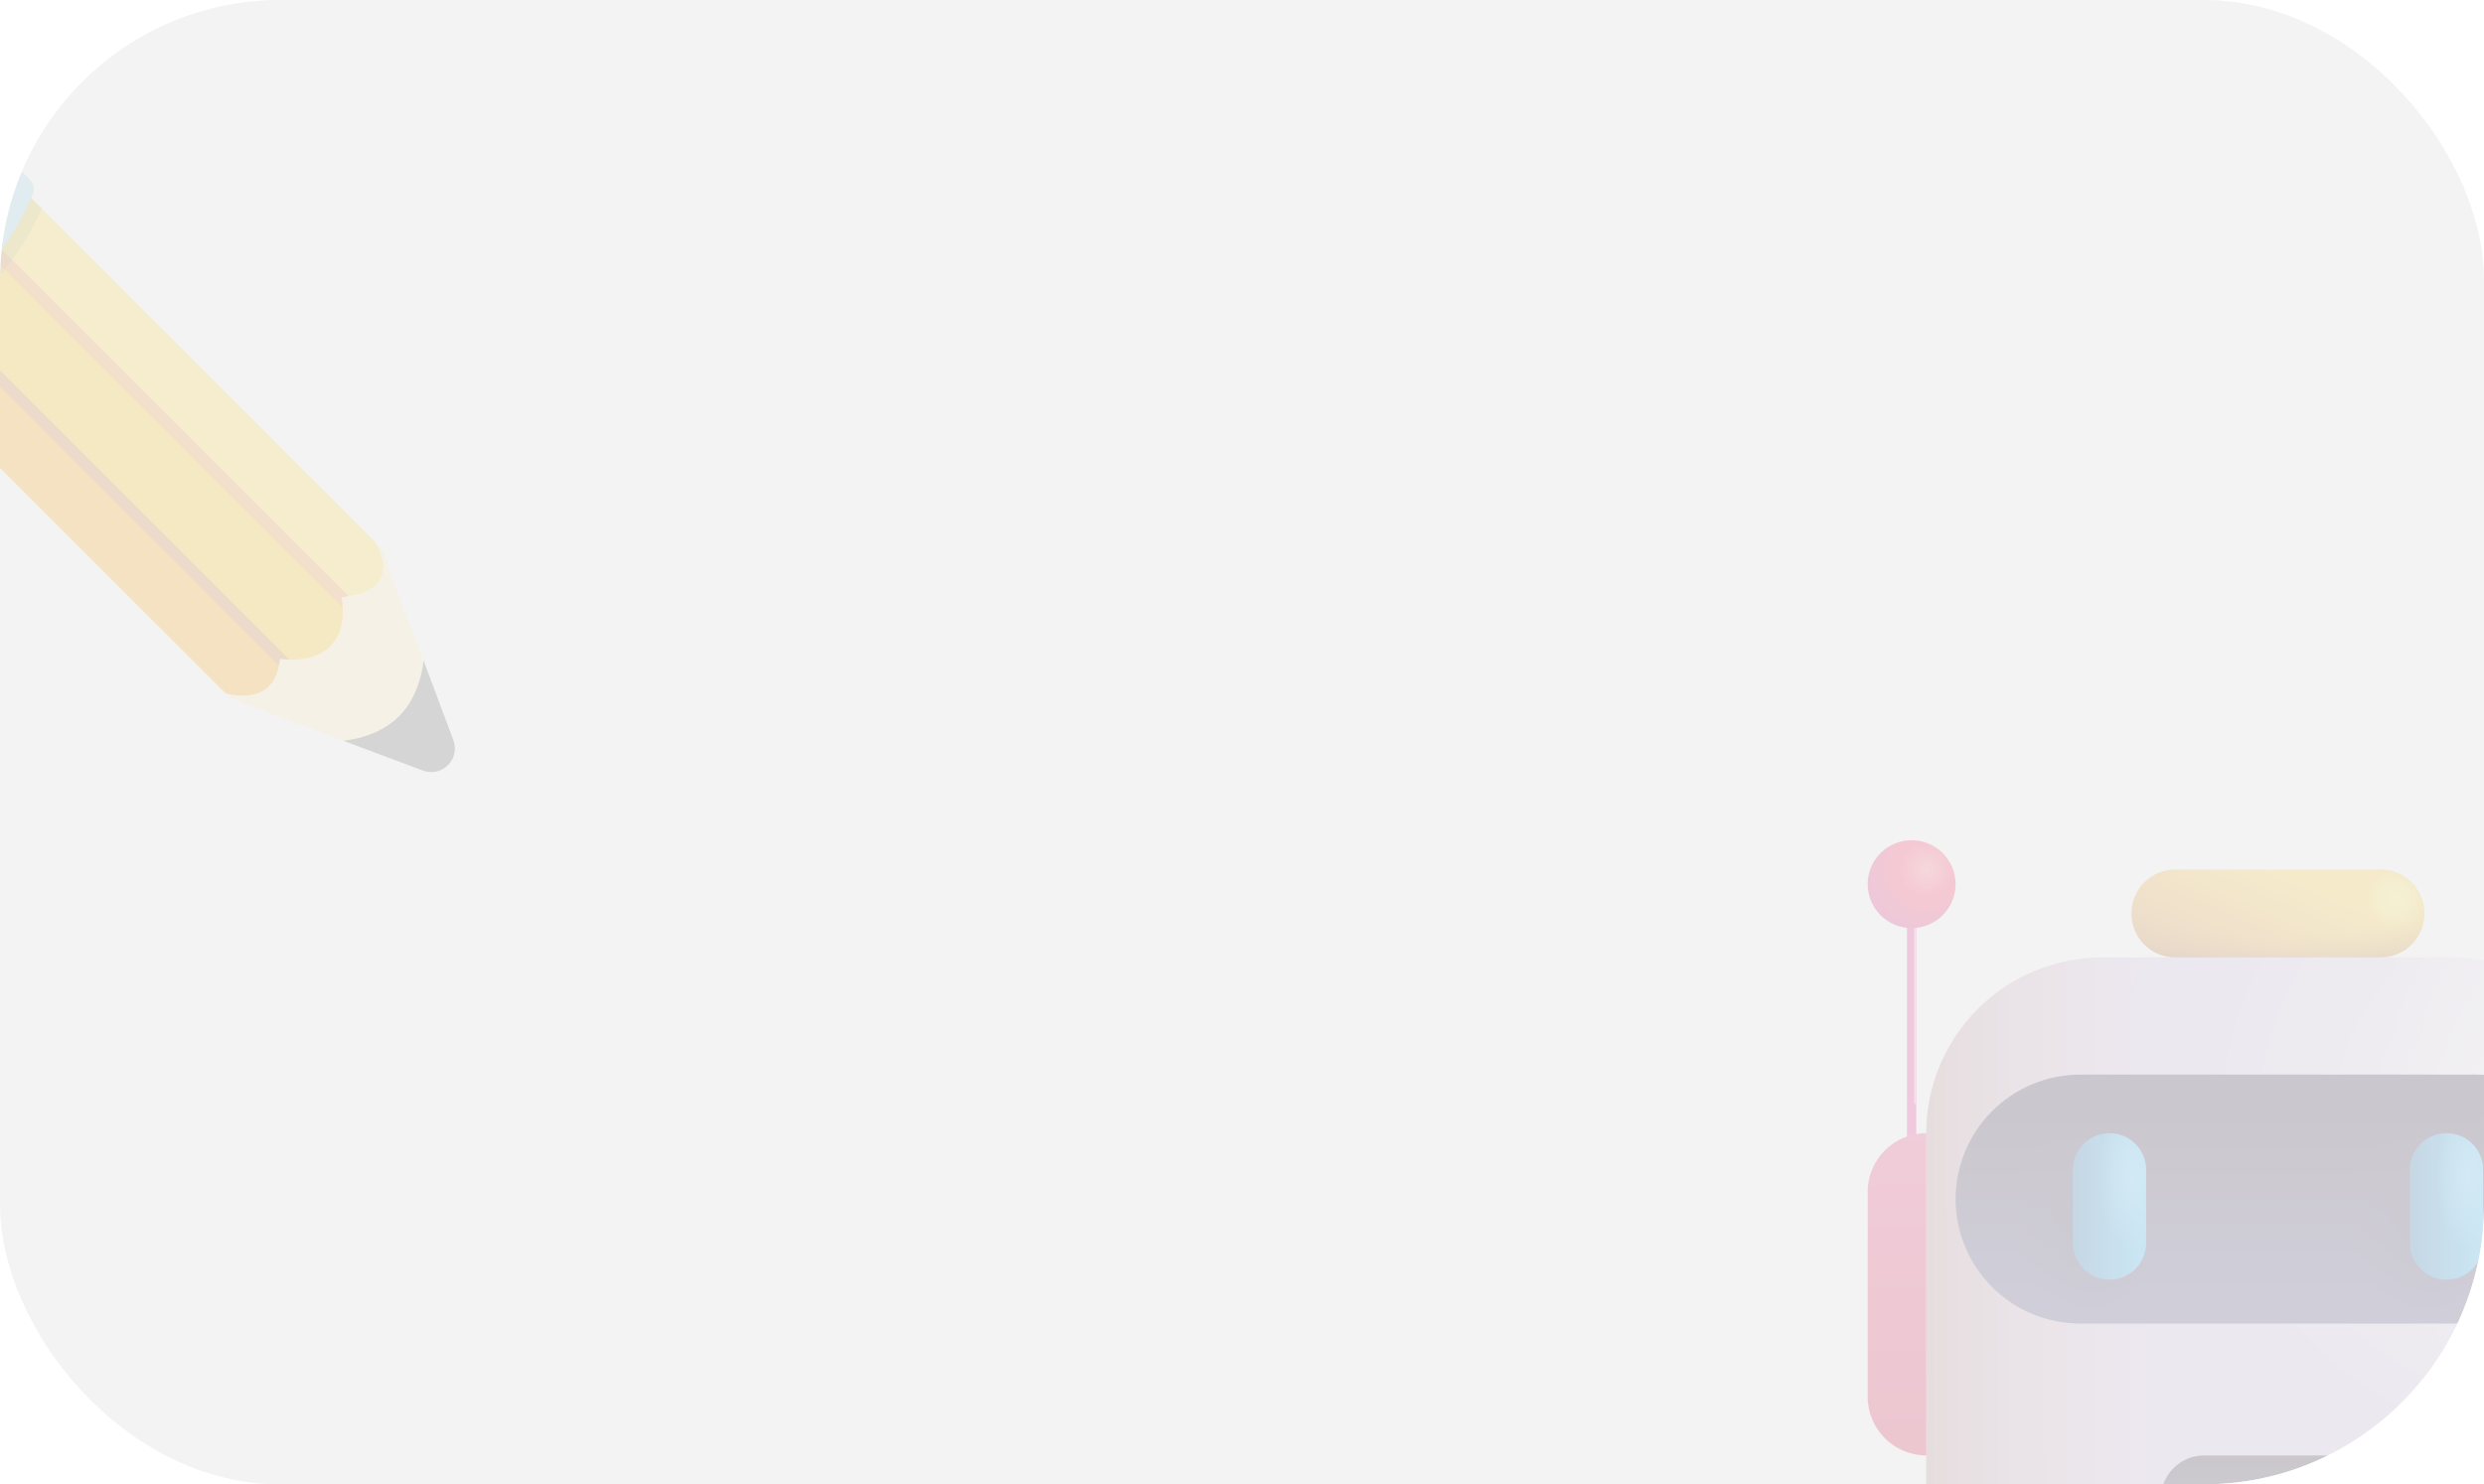 <svg width="266" height="159" viewBox="0 0 266 159" fill="none" xmlns="http://www.w3.org/2000/svg">
<g clip-path="url(#clip0_37_6368)">
<rect width="266" height="159" rx="30" fill="#F3F3F3"/>
<g opacity="0.2" filter="url(#filter0_f_37_6368)">
<path d="M48.589 79.383L44.678 68.947L41.988 61.764C41.381 59.909 41.267 59.144 40.235 58.112L32.754 50.631L16.641 66.744L24.128 74.231C24.742 74.845 25.919 75.371 27.774 75.978L34.957 78.668L45.393 82.579C47.361 83.218 49.228 81.351 48.589 79.383Z" fill="#FFECB3"/>
<path d="M45.393 82.579L36.748 79.339C36.748 79.339 40.317 79.136 42.728 76.725C45.14 74.314 45.349 70.738 45.349 70.738L48.589 79.383C49.228 81.351 47.361 83.218 45.393 82.579Z" fill="#616161"/>
<path d="M-8.117 32.449L-1.554 25.886L36.564 64.004C36.564 64.004 37.343 67.244 35.362 69.225C33.381 71.206 30.001 70.567 30.001 70.567L-8.117 32.449Z" fill="#FFC107"/>
<path d="M-12.889 37.221L24.185 74.295C30.172 75.598 29.913 70.478 29.913 70.478L-8.117 32.449L-12.889 37.221Z" fill="#FFA000"/>
<path d="M-1.548 25.879L36.482 63.909C36.482 63.909 43.33 63.909 40.197 58.08L3.224 21.107L-1.548 25.879Z" fill="#FDD835"/>
<path d="M29.856 71.307L-8.503 32.949L-7.611 32.056L30.995 70.662L30.001 70.561L29.856 71.307Z" fill="#D1762C"/>
<path d="M36.716 65.048L-4.396 23.936L-3.497 23.044L37.305 63.846L36.564 63.998L36.716 65.048Z" fill="#F19534"/>
<path opacity="0.2" d="M3.224 21.107C3.224 21.107 -0.238 26.227 -3.105 29.126C-8.592 34.657 -12.889 37.221 -12.889 37.221L-11.781 38.328C-10.206 37.714 -6.174 35.873 -2.149 31.854C1.901 27.803 3.813 23.848 4.452 22.335L3.224 21.107Z" fill="#4E342E"/>
<path d="M-14.94 37.043C-14.585 37.398 -14.085 37.556 -13.591 37.474C-13.591 37.474 -8.408 35.891 -3.257 30.74C1.895 25.588 3.598 20.569 3.598 20.569C3.68 20.076 3.522 19.569 3.167 19.215L-2.263 13.785C-2.491 13.557 -2.807 13.437 -3.124 13.475C-3.231 13.487 -3.339 13.5 -3.453 13.519C-3.883 13.582 -4.225 13.899 -4.345 14.316C-4.345 14.316 -6.826 19.126 -10.914 23.208C-15.003 27.29 -19.99 29.67 -19.99 29.67C-20.407 29.784 -20.73 30.119 -20.794 30.55V30.562C-20.844 30.904 -20.73 31.246 -20.49 31.486L-14.94 37.043Z" fill="#94D1E0"/>
<path d="M-3.472 17.956C-5.554 21.943 -8.978 25.215 -13.053 27.107C-13.319 27.227 -13.693 27.316 -13.851 27.075C-13.971 26.886 -13.863 26.645 -13.743 26.455C-13.212 25.632 -12.477 24.968 -11.769 24.291C-9.921 22.519 -8.224 20.595 -6.699 18.544C-5.921 17.5 -5.193 16.424 -4.509 15.316C-4.13 14.709 -3.453 13.424 -2.586 14.329C-1.832 15.108 -3.073 17.19 -3.472 17.956ZM-5.832 25.379C-5.997 25.55 -6.168 25.721 -6.25 25.942C-6.332 26.164 -6.301 26.449 -6.111 26.588C-5.952 26.708 -5.737 26.696 -5.541 26.664C-4.446 26.493 -3.478 25.873 -2.623 25.177C-0.757 23.664 0.826 21.563 0.978 19.164C0.997 18.88 0.99 18.582 0.864 18.329C0.06 16.74 -1.643 20.291 -1.978 20.791C-3.098 22.455 -4.434 23.949 -5.832 25.379Z" fill="#B9E4EA"/>
</g>
<g opacity="0.2" filter="url(#filter1_f_37_6368)">
<path d="M262.921 177.87H224.949C214.624 177.87 206.276 169.523 206.276 159.198V121.477C206.276 111.026 214.75 102.553 225.2 102.553H262.701C273.12 102.553 281.594 111.026 281.594 121.477V159.229C281.594 169.523 273.246 177.87 262.921 177.87Z" fill="url(#paint0_radial_37_6368)"/>
<path d="M206.276 121.383C206.276 116.389 208.26 111.599 211.791 108.068C215.323 104.537 220.112 102.553 225.106 102.553H231.382V177.87H225.106C220.112 177.87 215.323 175.887 211.791 172.355C208.26 168.824 206.276 164.035 206.276 159.041V121.383Z" fill="url(#paint1_linear_37_6368)"/>
<path d="M256.488 102.553H262.764C267.758 102.553 272.547 104.537 276.079 108.068C279.61 111.599 281.594 116.389 281.594 121.383V159.041C281.594 164.035 279.61 168.824 276.079 172.355C272.547 175.887 267.758 177.87 262.764 177.87H256.488V102.553Z" fill="url(#paint2_radial_37_6368)"/>
<path d="M204.708 96.119V124.677" stroke="url(#paint3_linear_37_6368)" stroke-miterlimit="10"/>
<path d="M206.276 121.382V155.903C202.824 155.903 200 153.078 200 149.633V127.652C200 124.207 202.824 121.382 206.276 121.382Z" fill="url(#paint4_linear_37_6368)"/>
<path d="M265.127 141.78H222.743C219.209 141.772 215.822 140.364 213.324 137.864C210.826 135.364 209.42 131.977 209.415 128.443C209.42 124.909 210.826 121.521 213.324 119.022C215.822 116.522 219.209 115.114 222.743 115.105H265.127C268.661 115.114 272.048 116.522 274.546 119.022C277.044 121.521 278.449 124.909 278.455 128.443C278.455 135.758 272.436 141.78 265.127 141.78Z" fill="url(#paint5_linear_37_6368)"/>
<path d="M251.868 165.317H236.002C233.453 165.317 231.382 163.202 231.382 160.61C231.382 158.018 233.453 155.902 236.002 155.902H251.868C254.413 155.902 256.488 158.018 256.488 160.61C256.488 163.202 254.417 165.317 251.868 165.317Z" fill="url(#paint6_linear_37_6368)"/>
<path d="M204.707 99.415C205.325 99.415 205.938 99.293 206.509 99.056C207.08 98.82 207.599 98.473 208.036 98.036C208.473 97.599 208.82 97.08 209.056 96.509C209.293 95.938 209.415 95.326 209.415 94.707C209.415 94.089 209.293 93.477 209.056 92.906C208.82 92.335 208.473 91.816 208.036 91.379C207.599 90.942 207.08 90.595 206.509 90.358C205.938 90.122 205.325 90 204.707 90C203.459 90 202.262 90.496 201.379 91.379C200.496 92.261 200 93.459 200 94.707C200 95.956 200.496 97.153 201.379 98.036C202.262 98.919 203.459 99.415 204.707 99.415Z" fill="url(#paint7_radial_37_6368)"/>
<path d="M223.537 121.382H221.968C218.501 121.382 215.691 124.192 215.691 127.659V133.935C215.691 137.402 218.501 140.212 221.968 140.212H223.537C227.003 140.212 229.813 137.402 229.813 133.935V127.659C229.813 124.192 227.003 121.382 223.537 121.382Z" fill="url(#paint8_radial_37_6368)"/>
<path d="M259.626 121.382H258.057C254.591 121.382 251.781 124.192 251.781 127.659V133.935C251.781 137.402 254.591 140.212 258.057 140.212H259.626C263.092 140.212 265.902 137.402 265.902 133.935V127.659C265.902 124.192 263.092 121.382 259.626 121.382Z" fill="url(#paint9_radial_37_6368)"/>
<path d="M254.918 93.138H232.951C230.351 93.138 228.244 95.246 228.244 97.846C228.244 100.445 230.351 102.553 232.951 102.553H254.918C257.518 102.553 259.626 100.445 259.626 97.846C259.626 95.246 257.518 93.138 254.918 93.138Z" fill="url(#paint10_linear_37_6368)"/>
<path d="M254.918 93.138H232.951C230.351 93.138 228.244 95.246 228.244 97.846C228.244 100.445 230.351 102.553 232.951 102.553H254.918C257.518 102.553 259.626 100.445 259.626 97.846C259.626 95.246 257.518 93.138 254.918 93.138Z" fill="url(#paint11_radial_37_6368)"/>
<path d="M229.813 125.305C229.813 123.139 228.057 121.382 225.891 121.382C223.724 121.382 221.968 123.139 221.968 125.305V133.151C221.968 135.317 223.724 137.073 225.891 137.073C228.057 137.073 229.813 135.317 229.813 133.151V125.305Z" fill="url(#paint12_linear_37_6368)"/>
<path d="M229.813 125.305C229.813 123.139 228.057 121.382 225.891 121.382C223.724 121.382 221.968 123.139 221.968 125.305V133.151C221.968 135.317 223.724 137.073 225.891 137.073C228.057 137.073 229.813 135.317 229.813 133.151V125.305Z" fill="url(#paint13_radial_37_6368)"/>
<path d="M265.902 125.305C265.902 123.139 264.146 121.382 261.98 121.382C259.813 121.382 258.057 123.139 258.057 125.305V133.151C258.057 135.317 259.813 137.073 261.98 137.073C264.146 137.073 265.902 135.317 265.902 133.151V125.305Z" fill="url(#paint14_linear_37_6368)"/>
<path d="M265.902 125.305C265.902 123.139 264.146 121.382 261.98 121.382C259.813 121.382 258.057 123.139 258.057 125.305V133.151C258.057 135.317 259.813 137.073 261.98 137.073C264.146 137.073 265.902 135.317 265.902 133.151V125.305Z" fill="url(#paint15_radial_37_6368)"/>
<g filter="url(#filter2_f_37_6368)">
<path d="M205.1 99.415V118.244" stroke="url(#paint16_linear_37_6368)" stroke-width="0.25"/>
</g>
<path fill-rule="evenodd" clip-rule="evenodd" d="M255.785 93.217C256.719 93.392 257.578 93.845 258.249 94.517C258.921 95.189 259.373 96.049 259.548 96.983C259.421 97.528 259.151 98.03 258.765 98.436C258.38 98.842 257.892 99.137 257.354 99.291C256.816 99.445 256.246 99.452 255.704 99.312C255.162 99.172 254.667 98.889 254.271 98.493C253.876 98.097 253.593 97.602 253.452 97.06C253.312 96.518 253.319 95.949 253.473 95.41C253.628 94.872 253.923 94.385 254.329 93.999C254.735 93.613 255.239 93.343 255.785 93.217Z" fill="url(#paint17_radial_37_6368)"/>
</g>
</g>
<defs>
<filter id="filter0_f_37_6368" x="-31.316" y="2.692" width="84.033" height="84.015" filterUnits="userSpaceOnUse" color-interpolation-filters="sRGB">
<feFlood flood-opacity="0" result="BackgroundImageFix"/>
<feBlend mode="normal" in="SourceGraphic" in2="BackgroundImageFix" result="shape"/>
<feGaussianBlur stdDeviation="2" result="effect1_foregroundBlur_37_6368"/>
</filter>
<filter id="filter1_f_37_6368" x="194" y="84" width="100.027" height="99.871" filterUnits="userSpaceOnUse" color-interpolation-filters="sRGB">
<feFlood flood-opacity="0" result="BackgroundImageFix"/>
<feBlend mode="normal" in="SourceGraphic" in2="BackgroundImageFix" result="shape"/>
<feGaussianBlur stdDeviation="3" result="effect1_foregroundBlur_37_6368"/>
</filter>
<filter id="filter2_f_37_6368" x="204.475" y="98.915" width="1.25" height="19.829" filterUnits="userSpaceOnUse" color-interpolation-filters="sRGB">
<feFlood flood-opacity="0" result="BackgroundImageFix"/>
<feBlend mode="normal" in="SourceGraphic" in2="BackgroundImageFix" result="shape"/>
<feGaussianBlur stdDeviation="0.25" result="effect1_foregroundBlur_37_6368"/>
</filter>
<radialGradient id="paint0_radial_37_6368" cx="0" cy="0" r="1" gradientUnits="userSpaceOnUse" gradientTransform="translate(272.178 119.814) rotate(141.911) scale(73.765)">
<stop stop-color="#EEEBF0"/>
<stop offset="0.493" stop-color="#D1BEE3"/>
<stop offset="1" stop-color="#D0BCE2"/>
</radialGradient>
<linearGradient id="paint1_linear_37_6368" x1="231.382" y1="140.212" x2="206.276" y2="140.212" gradientUnits="userSpaceOnUse">
<stop stop-color="#D5B2C0" stop-opacity="0"/>
<stop offset="1" stop-color="#B4878D"/>
</linearGradient>
<radialGradient id="paint2_radial_37_6368" cx="0" cy="0" r="1" gradientUnits="userSpaceOnUse" gradientTransform="translate(272.179 126.09) rotate(-5.711) scale(15.769 60.274)">
<stop stop-color="#F0EAF6"/>
<stop offset="1" stop-color="#E7E0EF" stop-opacity="0"/>
</radialGradient>
<linearGradient id="paint3_linear_37_6368" x1="nan" y1="nan" x2="nan" y2="nan" gradientUnits="userSpaceOnUse">
<stop stop-color="#EA248A"/>
<stop offset="1" stop-color="#DF2232"/>
</linearGradient>
<linearGradient id="paint4_linear_37_6368" x1="203.138" y1="121.382" x2="203.138" y2="155.903" gradientUnits="userSpaceOnUse">
<stop stop-color="#E93273"/>
<stop offset="1" stop-color="#D21844"/>
</linearGradient>
<linearGradient id="paint5_linear_37_6368" x1="243.929" y1="139.273" x2="243.929" y2="119.471" gradientUnits="userSpaceOnUse">
<stop offset="0.006" stop-color="#443E75"/>
<stop offset="1" stop-color="#2F1A3B"/>
</linearGradient>
<linearGradient id="paint6_linear_37_6368" x1="243.929" y1="164.332" x2="243.929" y2="155.554" gradientUnits="userSpaceOnUse">
<stop offset="0.006" stop-color="#39325E"/>
<stop offset="1" stop-color="#2B1831"/>
</linearGradient>
<radialGradient id="paint7_radial_37_6368" cx="0" cy="0" r="1" gradientUnits="userSpaceOnUse" gradientTransform="translate(206.276 93.138) rotate(104.036) scale(6.47)">
<stop stop-color="#FF6C82"/>
<stop offset="0.441" stop-color="#FF2455"/>
<stop offset="1" stop-color="#D9206C"/>
</radialGradient>
<radialGradient id="paint8_radial_37_6368" cx="0" cy="0" r="1" gradientUnits="userSpaceOnUse" gradientTransform="translate(223.537 130.797) rotate(168.69) scale(8.001 10.95)">
<stop stop-color="#322649"/>
<stop offset="1" stop-color="#342950" stop-opacity="0"/>
</radialGradient>
<radialGradient id="paint9_radial_37_6368" cx="0" cy="0" r="1" gradientUnits="userSpaceOnUse" gradientTransform="translate(259.626 130.797) rotate(168.69) scale(8.001 10.95)">
<stop stop-color="#322649"/>
<stop offset="1" stop-color="#342950" stop-opacity="0"/>
</radialGradient>
<linearGradient id="paint10_linear_37_6368" x1="243.935" y1="93.138" x2="239.227" y2="104.122" gradientUnits="userSpaceOnUse">
<stop stop-color="#FFCE2B"/>
<stop offset="1" stop-color="#D9862D"/>
</linearGradient>
<radialGradient id="paint11_radial_37_6368" cx="0" cy="0" r="1" gradientUnits="userSpaceOnUse" gradientTransform="translate(243.935 96.276) rotate(90) scale(9.415 31.382)">
<stop offset="0.431" stop-color="#CA7E29" stop-opacity="0"/>
<stop offset="1" stop-color="#673F13"/>
</radialGradient>
<linearGradient id="paint12_linear_37_6368" x1="229.813" y1="127.659" x2="221.968" y2="127.659" gradientUnits="userSpaceOnUse">
<stop stop-color="#29B6FE"/>
<stop offset="1" stop-color="#1769A8"/>
</linearGradient>
<radialGradient id="paint13_radial_37_6368" cx="0" cy="0" r="1" gradientUnits="userSpaceOnUse" gradientTransform="translate(228.244 126.09) rotate(90) scale(7.846 3.59)">
<stop stop-color="#54C8FF"/>
<stop offset="1" stop-color="#54C8FF" stop-opacity="0"/>
</radialGradient>
<linearGradient id="paint14_linear_37_6368" x1="265.902" y1="127.659" x2="258.057" y2="127.659" gradientUnits="userSpaceOnUse">
<stop stop-color="#29B6FE"/>
<stop offset="1" stop-color="#1769A8"/>
</linearGradient>
<radialGradient id="paint15_radial_37_6368" cx="0" cy="0" r="1" gradientUnits="userSpaceOnUse" gradientTransform="translate(264.333 126.09) rotate(90) scale(7.846 3.59)">
<stop stop-color="#54C8FF"/>
<stop offset="1" stop-color="#54C8FF" stop-opacity="0"/>
</radialGradient>
<linearGradient id="paint16_linear_37_6368" x1="nan" y1="nan" x2="nan" y2="nan" gradientUnits="userSpaceOnUse">
<stop stop-color="#FF96CB"/>
<stop offset="1" stop-color="#FF6DB7" stop-opacity="0"/>
</linearGradient>
<radialGradient id="paint17_radial_37_6368" cx="0" cy="0" r="1" gradientUnits="userSpaceOnUse" gradientTransform="translate(256.488 96.277) rotate(90) scale(3.138)">
<stop stop-color="#FFEA60"/>
<stop offset="1" stop-color="#FFEF66" stop-opacity="0"/>
</radialGradient>
<clipPath id="clip0_37_6368">
<rect width="266" height="159" rx="30" fill="white"/>
</clipPath>
</defs>
</svg>
